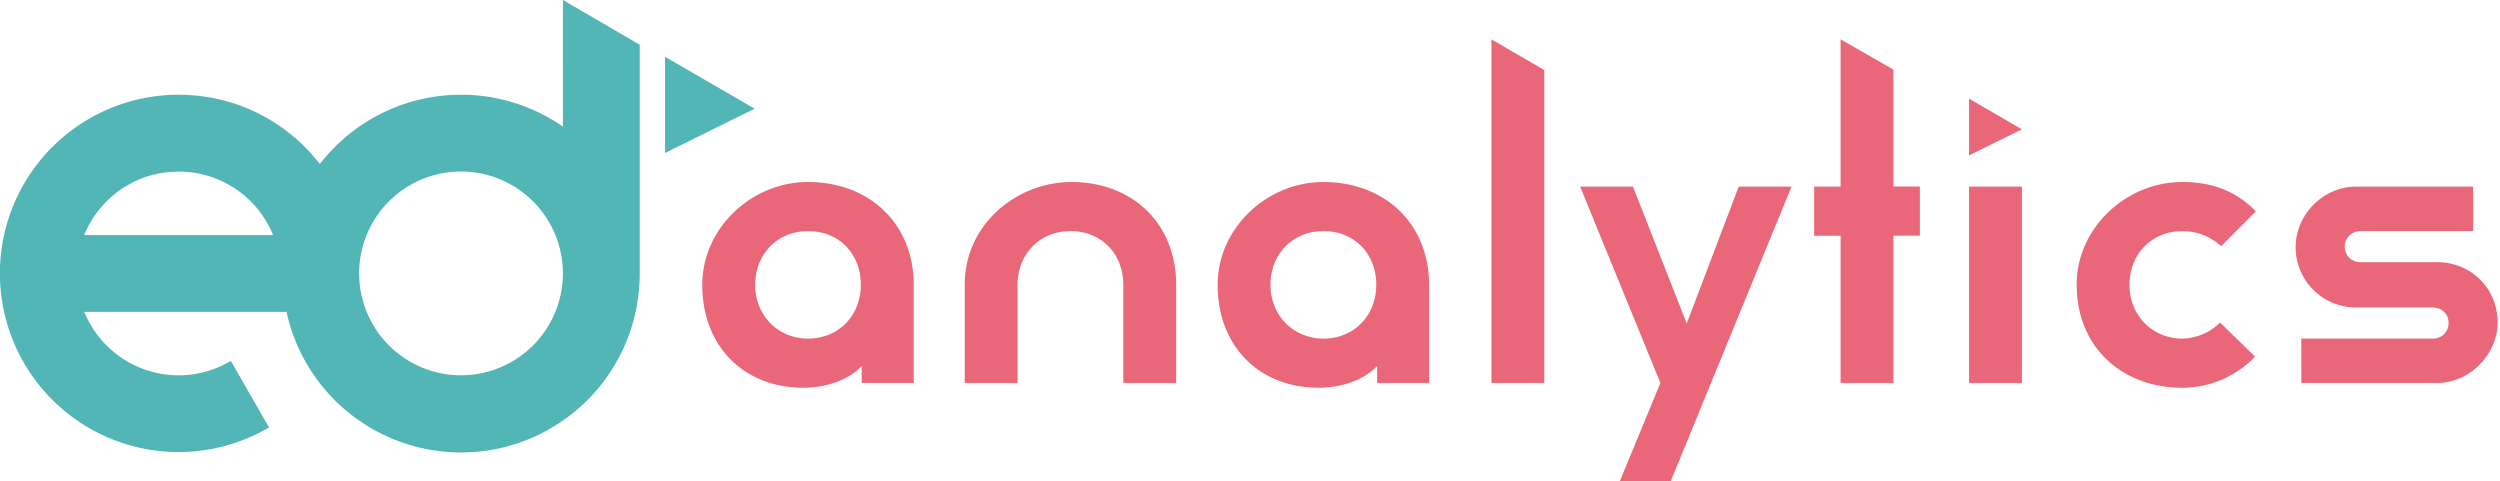 <svg xmlns="http://www.w3.org/2000/svg" width="452" height="87" viewBox="0 0 452 87"><path fill="#ea6779" d="M146.09 61.22c-5.47 0-9.56-4.25-9.56-9.7 0-5.64 4.1-9.74 9.55-9.74 5.64 0 9.56 4.1 9.56 9.73 0 5.45-3.92 9.71-9.56 9.71zm-19.12-9.7c0 11.07 7.51 18.58 18.25 18.58 4.43 0 8.36-1.54 10.58-3.93v3.07h9.4V51.51c0-11.08-8.02-18.6-19.11-18.6-10.24 0-19.12 8.36-19.12 18.6zM174.42 51.51c0-11.1 9.55-18.6 19.28-18.6 11.1 0 18.95 7.52 18.95 18.6v17.73h-9.56V51.51c0-5.64-3.93-9.73-9.56-9.73-5.46 0-9.56 4.1-9.56 9.73v17.73h-9.55zM239.26 61.22c-5.46 0-9.56-4.25-9.56-9.7 0-5.65 4.1-9.75 9.57-9.74 5.63 0 9.56 4.1 9.56 9.73 0 5.45-3.93 9.71-9.57 9.71zm-.86 8.88c4.43 0 8.36-1.54 10.58-3.93v3.07h9.4V51.51c0-11.08-8.02-18.6-19.11-18.6-10.24 0-19.12 8.36-19.12 18.6 0 11.08 7.51 18.59 18.25 18.59zM269.65 7.12l9.55 5.54v56.58h-9.55zM300.2 69.24l-14.51-35.5h9.55l9.72 24.75 9.4-24.75h9.55L302.07 87h-9.21zM332.78 42.62H328v-8.88h4.78V7.11l9.55 5.48v21.14h4.78v8.88h-4.78v26.63h-9.55zM356 33.74h9.56v35.5H356zM375.45 51.51c0-10.24 8.88-18.6 19.12-18.6 5.29 0 9.55 1.53 13.3 5.29l-6.3 6.31a10.26 10.26 0 00-7-2.73c-5.46 0-9.56 4.1-9.56 9.73 0 5.46 4.1 9.71 9.56 9.71a10 10 0 006.82-2.9l6.32 6.15a18.2 18.2 0 01-13.14 5.64c-11.1-.01-19.11-7.52-19.11-18.6zM356 17.84V28.1l9.56-4.72zM416.07 61.22h23.73a2.78 2.78 0 002.9-2.9c0-1.54-1.2-2.73-2.9-2.73h-13.83a10.89 10.89 0 01-10.92-10.92c0-5.8 4.95-10.93 10.92-10.93h21.17v8.03h-20.31c-1.54 0-2.9 1.2-2.9 2.73a2.78 2.78 0 002.9 2.9h13.82c5.97 0 10.92 4.6 10.92 10.92 0 5.64-4.95 10.92-10.92 10.92h-24.57z"/><path fill="#52b5b6" d="M83.35 67.85a18.42 18.42 0 100-36.84 18.42 18.42 0 000 36.84M15.27 42.4l-.04.1h34.14l-.14-.35-.19-.43c-.1-.21-.2-.44-.31-.64l-.33-.6a14.58 14.58 0 00-.9-1.45l-.2-.29a17.79 17.79 0 00-.58-.77l-.16-.21c-.25-.3-.5-.6-.77-.88l-.04-.05a18.36 18.36 0 00-3-2.57l-.17-.11a24.45 24.45 0 00-1-.63l-.06-.03a18.33 18.33 0 00-8.85-2.46h-.36c-.43 0-.85.02-1.27.05l-.32.02c-.42.04-.83.08-1.25.15h-.05c-.4.06-.8.13-1.18.22l-.28.07c-.4.08-.8.19-1.18.31l-.1.03c-.35.11-.71.25-1.06.38l-.27.1c-.37.16-.74.32-1.1.5a14.62 14.62 0 00-1.08.58l-.23.13c-.34.2-.7.4-1 .62l-.15.1c-.29.2-.57.41-.84.63l-.22.17c-.3.24-.6.5-.89.76l-.15.15c-.25.23-.49.47-.73.72l-.18.2a19.1 19.1 0 00-.77.88l-.14.18c-.21.26-.42.53-.61.8l-.16.22c-.21.32-.42.65-.62.99l-.13.22c-.17.28-.33.57-.48.88l-.12.23c-.17.35-.33.71-.48 1.07M101.77 0l13.89 8.09v41.33a32.3 32.3 0 01-63.86 6.96H15.24a18.41 18.41 0 0026.5 8.87l6.9 12.03A32.3 32.3 0 011.91 38.44 32.3 32.3 0 0132.3 17.13l1.5.03.41.03 1.17.09.35.03a32.05 32.05 0 0115.38 5.86 32.5 32.5 0 014.98 4.42l.21.24.82.94.35.44.36.45a32.27 32.27 0 0143.95-6.76zm34.67 19.65l-16.2 8.01V10.27z"/></svg>